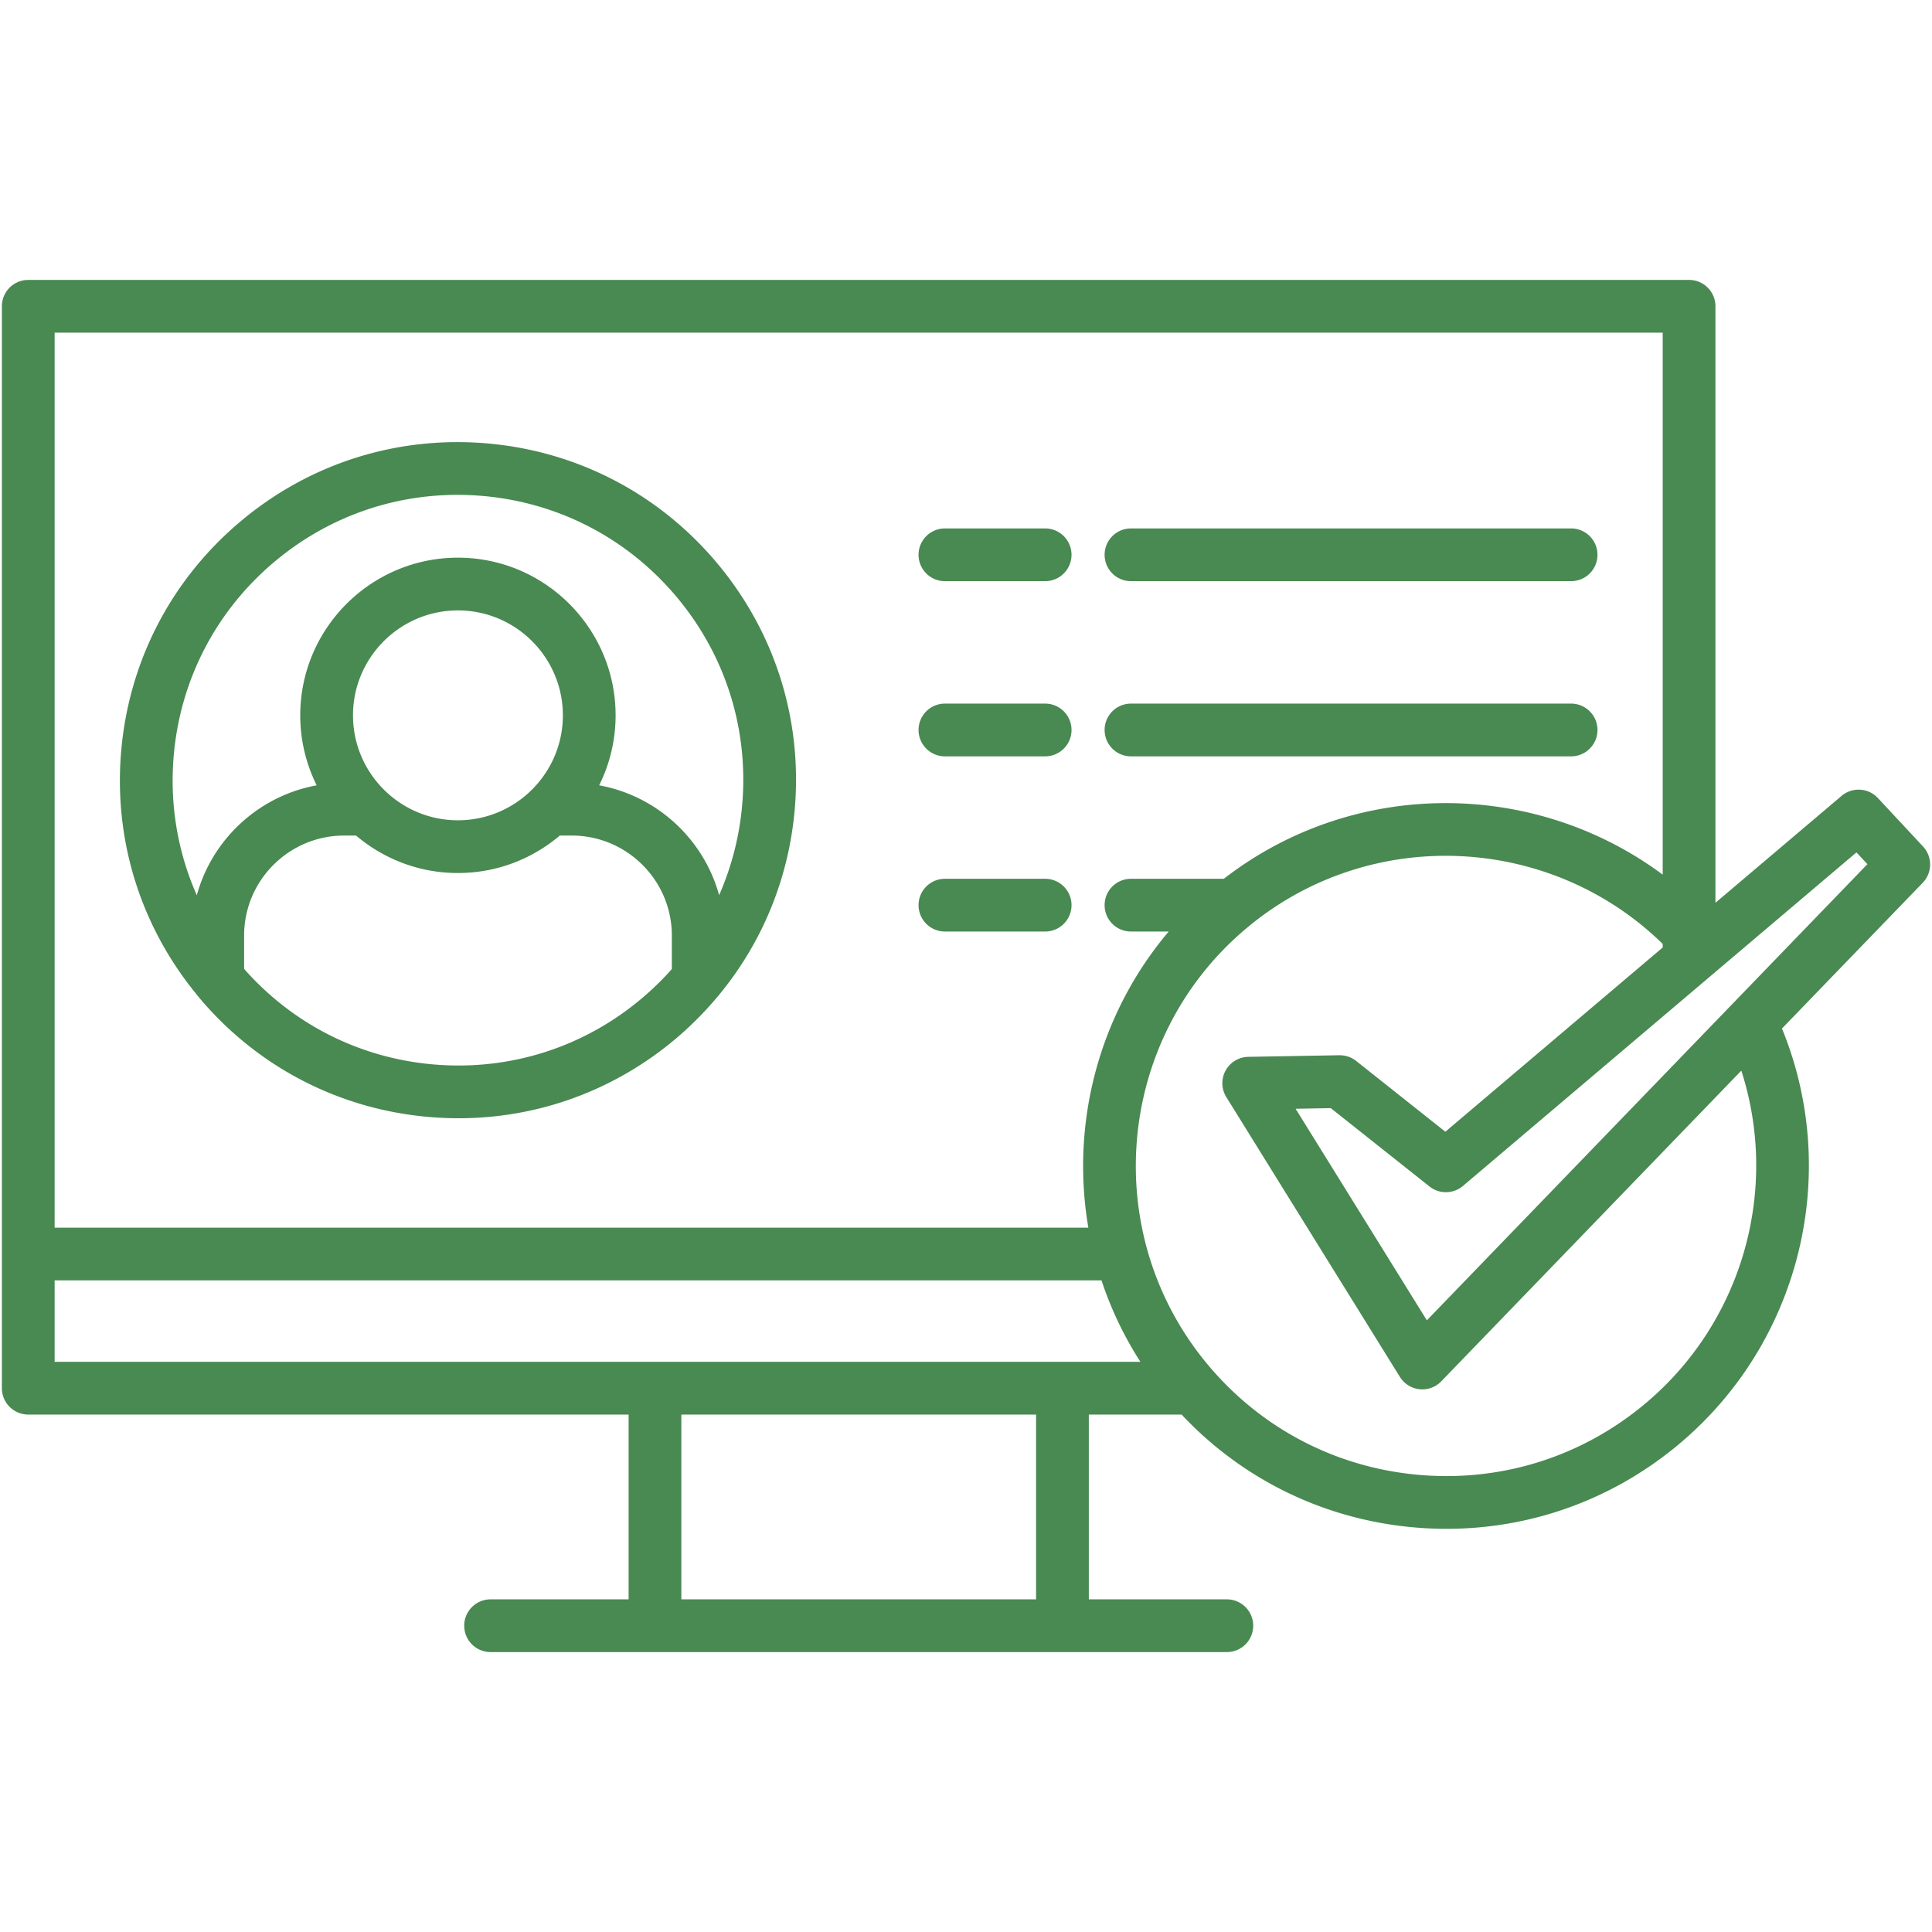 <svg xmlns="http://www.w3.org/2000/svg" version="1.1" xmlns:xlink="http://www.w3.org/1999/xlink" width="512" height="512" x="0" y="0" viewBox="0 0 512 512" style="enable-background:new 0 0 512 512" xml:space="preserve" class=""><g><path d="M52.454 263.969c.152.182.291.372.444.554 15.421 18.286 37.048 29.471 60.895 31.497 2.589.219 5.169.328 7.737.328 21.094 0 41.304-7.36 57.601-21.118a90.61 90.61 0 0 0 10.965-11.027c.191-.201.368-.414.534-.636 11.449-13.905 18.439-30.913 19.996-49.241 2.026-23.847-5.356-47.046-20.787-65.326-15.432-18.295-37.063-29.485-60.905-31.507-23.855-2.017-47.043 5.366-65.327 20.8-18.294 15.432-29.484 37.063-31.505 60.904-1.985 23.411 5.12 46.19 19.986 64.315.115.158.236.31.366.457zm117.662.582c-15.426 13.025-34.997 19.254-55.141 17.544-19.569-1.662-37.351-10.649-50.285-25.33v-8.827c0-14.616 11.891-26.507 26.507-26.507h3.159c7.288 6.186 16.712 9.929 26.997 9.929 10.286 0 19.709-3.743 26.997-9.929h3.16c14.632 0 26.535 11.89 26.535 26.507v8.871a76.685 76.685 0 0 1-7.929 7.742zm-48.761-47.167c-15.334 0-27.809-12.475-27.809-27.809s12.475-27.809 27.809-27.809 27.809 12.475 27.809 27.809-12.476 27.809-27.809 27.809zm-75.329-17.006c1.707-20.123 11.151-38.378 26.593-51.404l.002-.001c13.76-11.616 30.818-17.831 48.618-17.831 2.162 0 4.334.092 6.512.276 20.124 1.707 38.379 11.151 51.406 26.595 13.023 15.426 19.253 35.005 17.544 55.13a75.761 75.761 0 0 1-6.126 24.092c-4.082-14.859-16.439-26.321-31.792-29.115a41.52 41.52 0 0 0 4.356-18.545c0-23.04-18.745-41.785-41.785-41.785S79.57 166.536 79.57 189.576a41.52 41.52 0 0 0 4.356 18.546c-15.346 2.796-27.696 14.265-31.77 29.131-5.066-11.45-7.217-24.05-6.13-36.875zm246.708-53.35a6.988 6.988 0 0 1 6.988-6.988h116.639a6.988 6.988 0 1 1 0 13.976H299.722a6.988 6.988 0 0 1-6.988-6.988zm-49.309 0a6.988 6.988 0 0 1 6.988-6.988h26.564a6.988 6.988 0 1 1 0 13.976h-26.564a6.987 6.987 0 0 1-6.988-6.988zm49.309 46.424a6.988 6.988 0 0 1 6.988-6.988h116.639a6.988 6.988 0 0 1 0 13.976H299.722a6.988 6.988 0 0 1-6.988-6.988zm-49.309 0a6.988 6.988 0 0 1 6.988-6.988h26.564a6.988 6.988 0 0 1 0 13.976h-26.564a6.988 6.988 0 0 1-6.988-6.988zm0 46.424a6.988 6.988 0 0 1 6.988-6.988h26.564a6.988 6.988 0 1 1 0 13.976h-26.564a6.988 6.988 0 0 1-6.988-6.988zm266.199-15.544-11.967-12.843a6.988 6.988 0 0 0-9.63-.566L454.61 239.25V81.169a6.988 6.988 0 0 0-6.988-6.988H7.488A6.988 6.988 0 0 0 .5 81.169v286.718a6.988 6.988 0 0 0 6.988 6.988h159.101v48.968h-36.578a6.988 6.988 0 0 0 0 13.976h195.115a6.988 6.988 0 1 0 0-13.976h-36.578v-48.968h24.584c16.268 17.326 38.063 27.901 61.928 29.926 2.778.236 5.545.353 8.301.353 22.649-.001 44.356-7.904 61.863-22.676 31.978-26.988 42.716-71.563 27.018-109.908l37.296-38.619a6.988 6.988 0 0 0 .086-9.619zM440.633 88.157V231.79c-33.967-25.264-81.759-25.649-116.309 1.098h-24.603a6.988 6.988 0 1 0 0 13.976h9.998c-18.663 22.058-25.998 50.996-21.297 78.475H14.476V88.157zM14.476 339.314h277.433a95.349 95.349 0 0 0 10.307 21.585H14.476zm260.096 84.529h-94.007v-48.968h94.007zm161.641-52.046c-16.784 14.161-38.086 20.94-59.97 19.079-21.888-1.858-41.742-12.125-55.904-28.91-29.229-34.642-24.818-86.61 9.83-115.845 32.586-27.486 80.569-25.202 110.464 4.025v.95l-57.601 48.826-23.631-18.757c-1.267-1.006-2.826-1.518-4.467-1.514l-24.131.424a6.988 6.988 0 0 0-5.814 10.671l46 74.147a6.987 6.987 0 0 0 10.964 1.171l79.514-82.335c10.118 31.357.461 66.364-25.254 88.068zm-58.08-21.896-34.784-56.068 9.326-.164 26.159 20.763a6.99 6.99 0 0 0 8.862-.143l67.92-57.572c.048-.039.098-.071.145-.111s.087-.084.133-.125l36.085-30.587 2.903 3.117z" fill="#498952" opacity="1" data-original="#000000" class=""></path></g></svg>